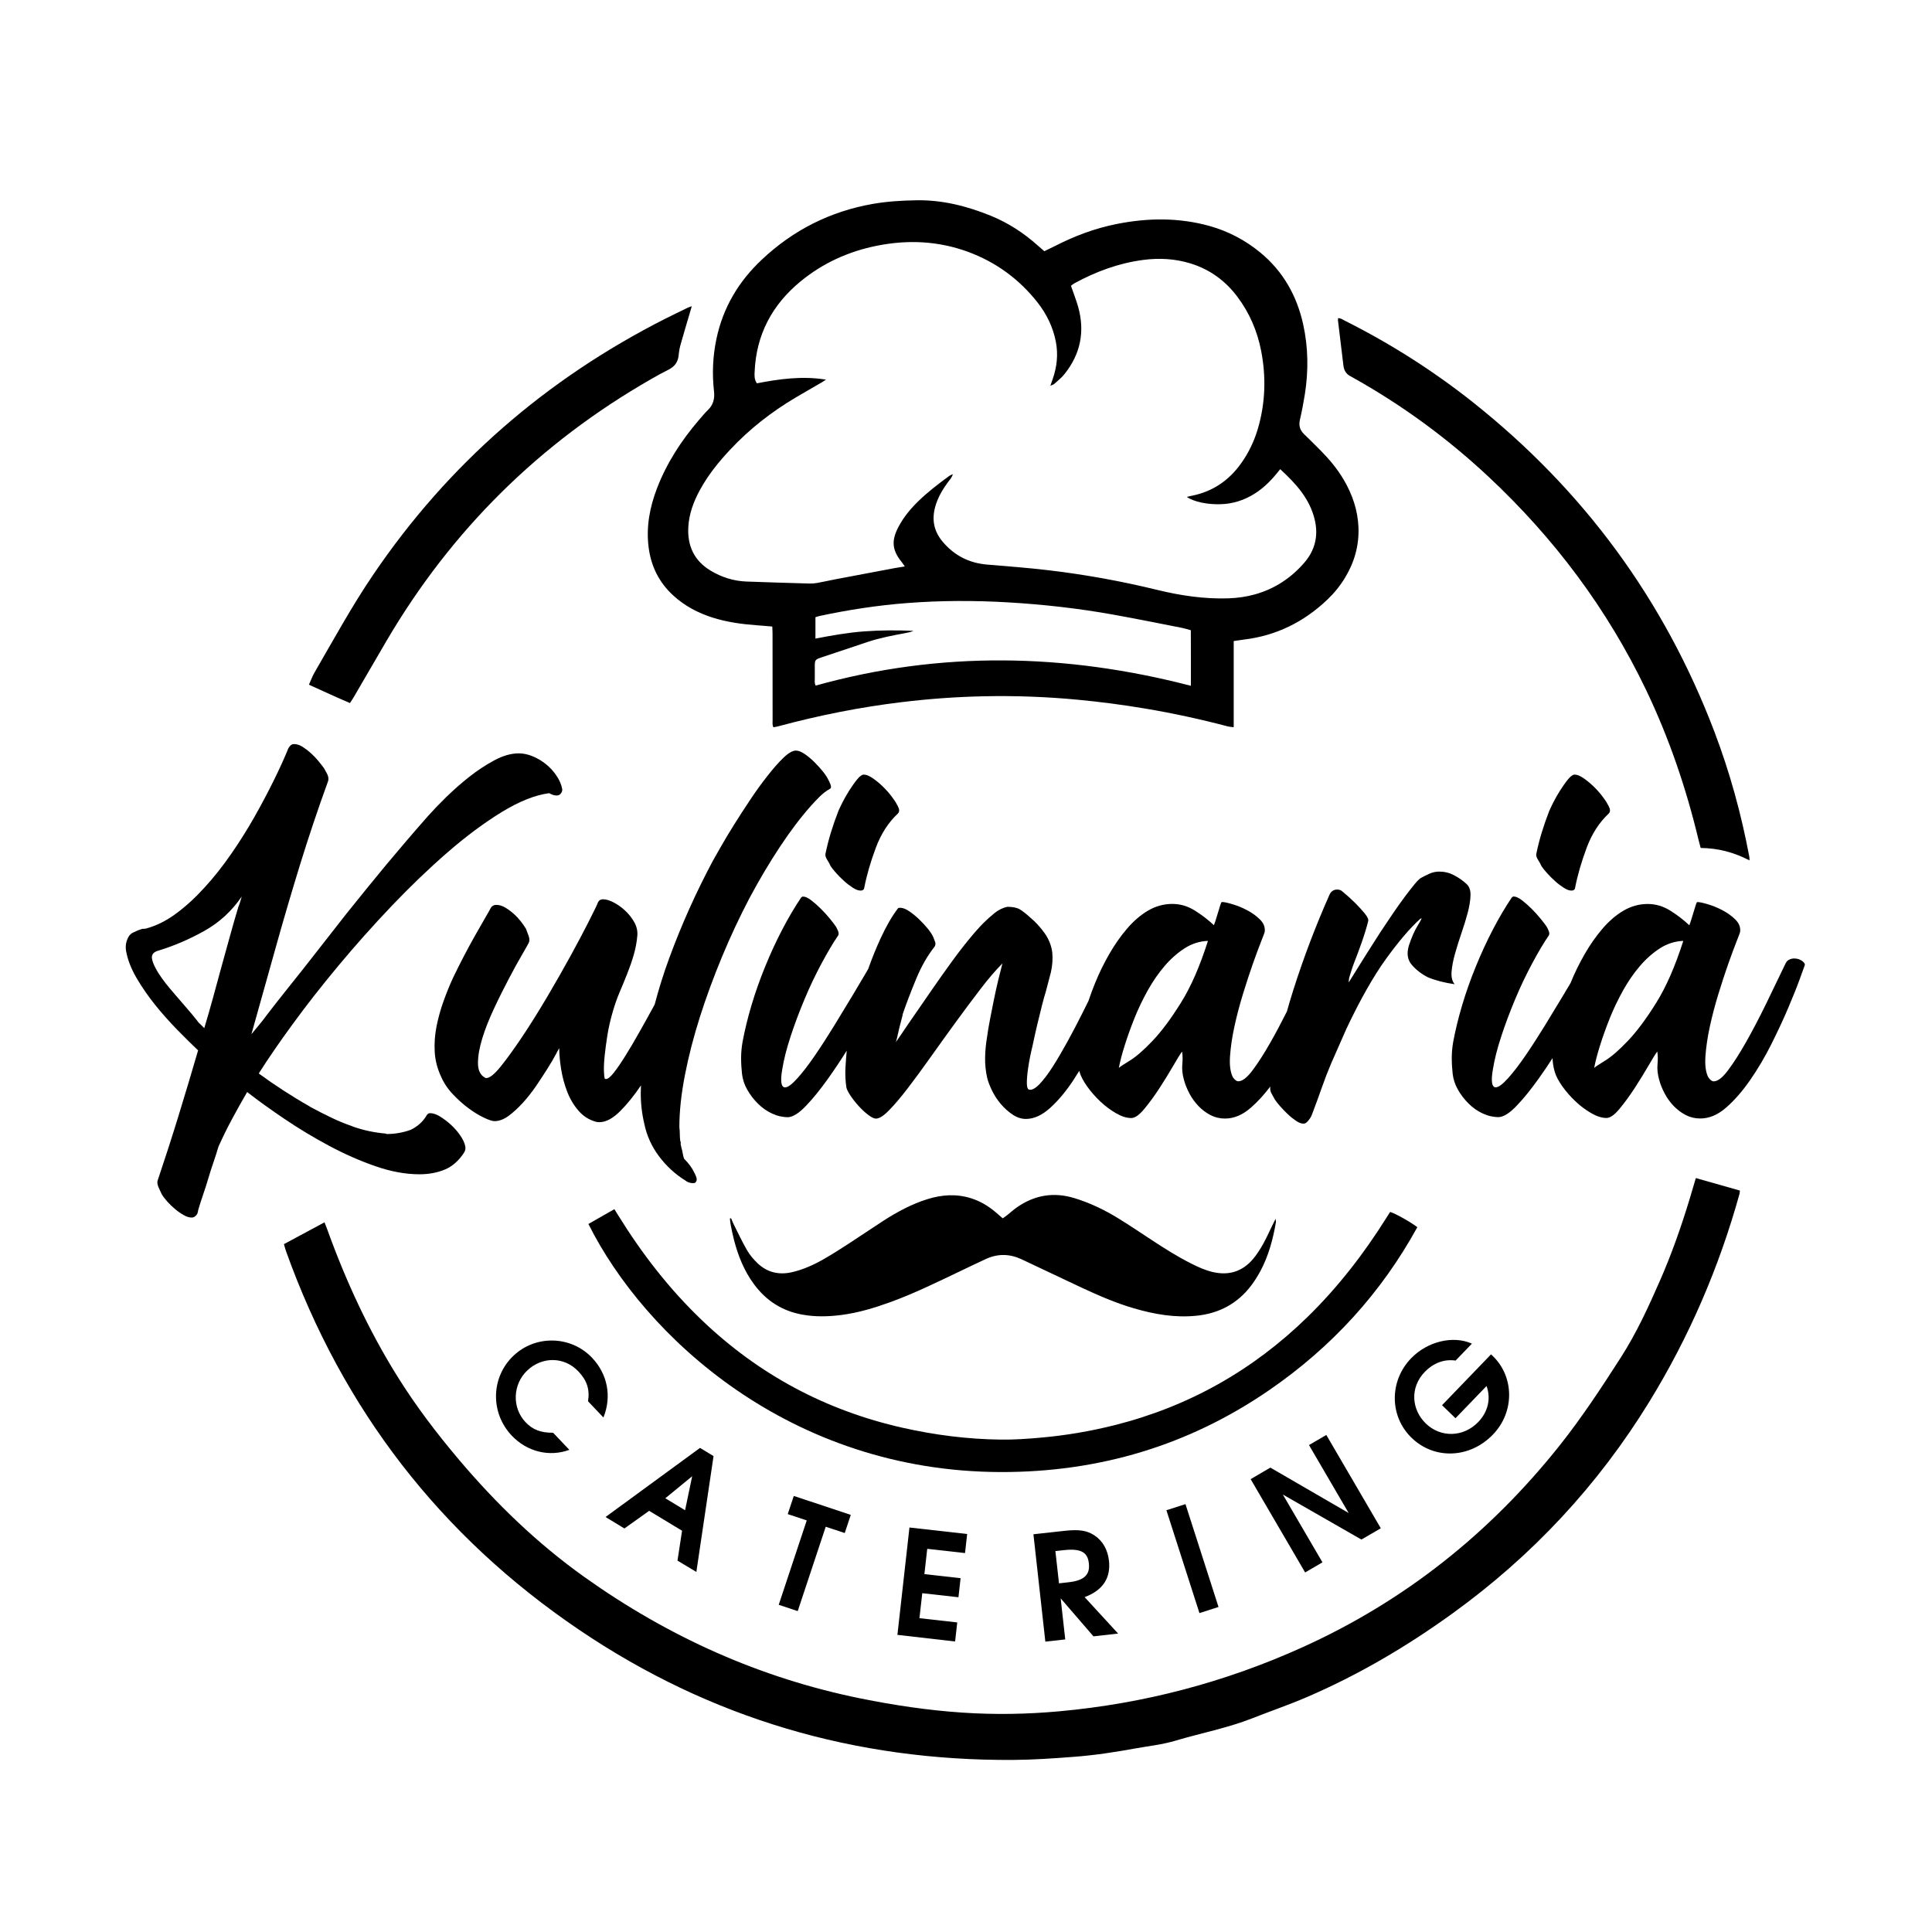 <?xml version="1.0" encoding="utf-8"?>
<!-- Generator: Adobe Illustrator 19.0.0, SVG Export Plug-In . SVG Version: 6.00 Build 0)  -->
<svg version="1.1" xmlns="http://www.w3.org/2000/svg" xmlns:xlink="http://www.w3.org/1999/xlink" x="0px" y="0px"
	 viewBox="0 0 3000 3000" style="enable-background:new 0 0 3000 3000;" xml:space="preserve">
<g id="Warstwa_2_xA0_Obraz_1_">
	<g>
		<path d="M1915.7,995.4c0,44.6,0,88.8,0,133.8c-3.5-0.5-6.1-0.5-8.6-1.1c-42.8-11.3-86.1-20.7-129.8-28
			c-34.5-5.8-69.1-10.3-104-13.6c-48.8-4.6-97.8-6.4-146.8-5.3c-42.3,0.9-84.5,4-126.5,9.1c-64.9,7.8-128.8,20.6-191.9,37.6
			c-2.2,0.6-4.5,0.9-7.1,1.4c-2-3.7-1.3-7.4-1.3-10.9c-0.1-44.7,0-89.3-0.1-134c0-3.6-0.2-7.2-0.4-11.5c-8.5-0.7-16.4-1.5-24.3-2
			c-23.3-1.7-46.4-4.9-68.7-12c-22.5-7.2-43-18-60.5-34c-22.4-20.4-34.9-45.7-38.6-75.7c-3.9-31.6,1.9-61.7,13.1-91
			c15.1-39.3,37.7-74.1,65-105.9c4.6-5.3,9-10.7,14-15.6c8.4-8.1,10.8-17.6,9.5-29.1c-3.1-27.3-1.9-54.5,3.8-81.5
			c10.2-48.5,34.5-89.2,70.4-122.9c48.8-46,106.3-75,172.5-86.6c22.4-3.9,44.8-5.2,67.5-5.6c40.5-0.7,78.5,9,115.5,24
			c27.1,11,51.3,26.8,73.1,46.3c3.2,2.9,6.5,5.6,10.1,8.8c5.7-2.8,11.1-5.3,16.4-8c30.4-15.6,62.1-27.5,95.6-34.2
			c48.4-9.7,96.6-10.3,144.5,3c29.3,8.2,55.6,22.1,79.1,41.4c35.3,29.2,56.4,66.8,66.3,111.1c8,36.2,8.4,72.7,2.6,109.2
			c-2.1,13.1-4.6,26.2-7.6,39.2c-2,8.7-0.2,15.7,6,21.9c8.6,8.4,17.2,16.8,25.6,25.3c13.9,14,26.5,29,36.5,46.1
			c13.4,22.8,21.7,47.1,22.8,73.7c1.1,28.1-6.2,54-20.7,78c-7.6,12.6-16.8,24-27.5,34.2c-36.6,34.9-79.7,56.2-130.1,62.2
			C1926.3,993.8,1921.4,994.6,1915.7,995.4z M1282.6,589.5c-2.2,1.4-4.3,2.9-6.5,4.2c-13.5,7.9-27.1,15.6-40.6,23.6
			c-37.5,22.2-71.6,48.8-101.4,80.6c-18.1,19.2-34.6,39.7-47.3,63c-9.8,18-16.9,37-18,57.7c-1.6,29.1,9.3,52.2,34.5,67.4
			c17,10.2,35.7,16.3,55.8,17c32.6,1.2,65.3,2.2,97.9,3.1c4,0.1,8-0.2,11.9-0.9c9.2-1.7,18.3-3.7,27.4-5.5
			c31.4-6,62.8-11.9,94.2-17.8c4.5-0.8,9-1.4,14.5-2.3c-2-2.8-3.1-4.7-4.5-6.4c-15.4-18.9-16.7-33.6-5.3-55.2
			c8-15.2,18.9-28.2,31.1-40.1c14.9-14.4,31.3-26.9,48-39.1c1.2-0.8,2.6-1.3,5.3-2.5c-1.8,5.8-4.9,8.8-7.4,12.1
			c-8.5,11.6-15.8,23.8-19.8,37.8c-5.8,20.4-2.5,38.6,11.5,55.1c18.2,21.5,41.1,33.1,69.2,35.4c31.5,2.6,63.1,5,94.5,8.7
			c56.9,6.7,113.3,16.9,169,30.5c36.4,8.9,73.2,14.4,110.8,13.2c14.1-0.5,27.9-2.4,41.4-6.2c30.4-8.5,55.7-25.2,76.3-48.9
			c16.9-19.4,22.4-42,16.4-67.1c-7.8-32.7-29.2-55.9-53.6-78.4c-11.8,15.2-24.3,28.5-40.1,38.3c-15.9,9.9-33.1,15.5-51.9,16.1
			c-21,0.8-42.4-3.8-53-11.3c3.1-0.7,5.9-1.5,8.7-2c31.9-6.6,56.8-23.7,75.6-50.1c11.7-16.4,20.3-34.4,26-53.7
			c11.8-40.1,13-80.7,5-121.6c-6-30.5-18.1-58.5-36.8-83.4c-18.5-24.7-42.4-42.2-72-51.5c-24.3-7.6-49.2-9-74.2-5.7
			c-38.1,5-73.6,18.1-107.2,36.5c-1.9,1.1-3.6,2.6-5,3.7c3.9,11.4,8.1,21.9,11.2,32.8c10.7,38.3,3.6,73.3-21.3,104.3
			c-4.5,5.7-10.4,10.3-15.8,15.2c-1.2,1.1-3.1,1.5-6.1,2.9c1.7-4.8,2.8-7.8,3.8-10.9c6.4-18.6,8.5-37.6,4.8-57.1
			c-4.4-23.1-14.5-43.6-28.9-61.9c-28.6-36.1-64.6-62.3-107.9-78.2c-46-16.8-93.1-18.9-140.8-9.4c-44.2,8.8-84.3,26.9-119.2,55.7
			c-44,36.3-68.5,82.5-71,139.9c-0.3,5.9-0.7,12,3.5,18.1C1210.4,588.4,1245.9,583.5,1282.6,589.5z M1849.1,978.6
			c-5.1-1.4-9.5-2.8-14-3.7c-35.6-7-71.2-14.2-106.9-20.6c-54.1-9.7-108.8-15.8-163.6-19c-51.9-3-103.9-2.9-155.8,1.1
			c-45.9,3.5-91.3,10.5-136.3,20.1c-2.2,0.5-4.3,1.3-6.3,1.9c0,11.2,0,21.7,0,33.2c25.5-4.9,50.3-9.3,75.6-11.2
			c25.5-1.9,51-1.9,76.7-0.8c-4,1.7-8.1,2.7-12.3,3.4c-20,3.7-39.9,7.5-59.2,13.9c-24.3,8.1-48.6,16.2-72.9,24.4
			c-8.1,2.8-8.8,3.9-8.9,12.2c-0.1,6.3-0.1,12.7,0,19c0.1,3.8-0.8,7.9,1.3,12.1c193.9-54.1,387.7-50.3,582.7,0.3
			C1849.2,1035.8,1849.3,1007.9,1849.1,978.6z"/>
		<path d="M2633.3,1829.3c23.4,6.6,45.7,12.9,68.4,19.4c-0.3,2.4-0.3,4-0.7,5.5c-31.7,114-78.1,221.7-140,322.5
			c-79.9,130.1-182.1,239.5-305.8,328.8c-71,51.3-146.1,95.5-226.7,130.1c-27.5,11.8-56,21.5-83.8,32.5
			c-38.9,15.3-79.9,23-119.7,34.9c-20.2,6-41.1,8.2-61.7,11.9c-31.8,5.8-63.8,10.7-96,13.1c-31.2,2.4-62.5,4.6-93.8,4.8
			c-245.2,1.6-470.9-64.4-674-201.9c-215.7-145.9-367.5-342.6-455.4-588.2c-1.2-3.4-2-6.8-3.2-10.8c21.2-11.4,41.6-22.4,63-33.9
			c1.6,4,2.9,7.3,4.1,10.6c28.9,80.2,64.4,157.2,109.6,229.5c28.1,45,60.2,87.2,94.4,127.7c58.1,68.8,122.4,131,195.9,183.3
			c129.8,92.4,272.1,156.6,428.7,188.3c52,10.5,104.3,18.3,157.3,21.9c50.3,3.4,100.6,2.6,150.8-2c131.6-11.9,257.6-45.1,377.9-99.5
			c158.5-71.7,290.7-177,398.9-312.9c34.7-43.6,65.2-90.1,95.3-137c24.4-38,43-78.7,61-119.8c17.9-40.9,32.7-83,45.7-125.8
			C2626.7,1851.8,2629.7,1841.3,2633.3,1829.3z"/>
		<path d="M1135.2,1891.7c1.3,3,2.5,6.1,3.9,9c6.9,13.7,13.3,27.6,21,40.8c4.3,7.4,10.1,14.2,16.3,20.1c14.8,14.1,32.8,18.4,52.7,14
			c17.4-3.9,33.5-11.1,48.9-19.8c14.2-8.1,27.9-16.9,41.6-25.8c17.6-11.4,34.9-23.3,52.6-34.7c21.4-13.7,43.6-25.7,68-33.3
			c22.5-7,45.1-8.5,67.8-1.3c14.2,4.5,26.7,12,38,21.6c3.5,3,7,6.1,11,9.5c2.3-1.6,4.5-3,6.5-4.6c5-3.9,9.6-8.3,14.8-11.9
			c27.6-19.6,57.7-24.8,90.2-14.8c24,7.3,46.6,18.2,67.9,31.3c17.6,10.8,34.7,22.4,52,33.7c20,13.2,40.3,26,61.8,36.8
			c10.7,5.4,21.6,10.3,33.4,13c24.7,5.6,45.6-0.9,62-20.2c6-7,11-15.1,15.6-23.1c5.2-9.3,9.5-19.1,14.2-28.7c1.4-2.9,3-5.8,5.4-10.7
			c0.3,3.3,0.6,4.4,0.4,5.4c-4.5,26.4-11.4,52.1-24.1,75.8c-4.1,7.6-8.7,15-13.9,21.9c-21.4,28.5-50.3,43.9-85.7,47.4
			c-33.1,3.3-65.1-2.3-96.6-11.5c-27.9-8.1-54.5-19.7-80.8-31.9c-29.3-13.7-58.4-27.6-87.7-41.4c-2.4-1.1-4.8-2.3-7.2-3.4
			c-18-8.1-36.2-8.3-54.2,0c-15.1,7-30.1,14.2-45.1,21.4c-34,16.2-67.8,32.7-103.3,45.6c-24.8,9-49.9,16.6-76.2,20
			c-20.2,2.6-40.5,3.1-60.7-0.6c-31.4-5.7-56.2-21.7-75-47.3c-15.3-20.7-24.6-44.1-31-68.8c-2.1-8-3.7-16.2-5.3-24.4
			c-0.6-2.9-0.7-5.9-1-8.8C1134.1,1891.9,1134.6,1891.8,1135.2,1891.7z"/>
		<path d="M913.7,1900.6c13.1-7.5,26.3-15,40.3-23c2.3,3.7,4.2,6.7,6.1,9.8c36.8,59.5,79.3,114.4,130,162.8
			c88.3,84.4,192.2,139.9,311.3,166.8c50.2,11.3,101,17.8,152.5,18.4c20.9,0.3,42-1.2,62.9-3.1c38.2-3.4,75.9-9.8,113.1-19.1
			c115.5-28.9,215.5-85.3,300.6-168.4c47.4-46.4,87.7-98.5,122.8-154.6c1.8-2.8,3.6-5.6,5.3-8.3c7.9,2.2,32.6,16.1,42.2,23.7
			c-56.3,102.5-133.2,186.3-229.4,252.6c-125.7,86.6-265.3,127.9-417.5,127.6C1226.5,2285,1000.9,2075.3,913.7,1900.6z"/>
		<path d="M2716.6,1336c-24.3-12.6-48.9-19-75.8-19.3c-1.1-4.2-2.3-8.3-3.3-12.5c-19.2-80.3-45.7-158-81.3-232.5
			c-60.4-126.3-143-236.2-245.1-331.7c-63.4-59.2-132.8-110.2-208.4-152.6c-2-1.1-4-2.3-6.1-3.4c-6.4-3.4-9.6-9-10.5-16
			c-2.8-23.5-5.7-47-8.5-70.4c-0.1-1,0.1-2,0.2-3.6c4.2-0.1,7.4,2.5,10.7,4.1c70.5,35.4,136.8,77.5,198.6,126.5
			c171.8,136.4,297.3,306.9,375.2,512.1c23.9,63,41.7,127.8,54.1,194.1C2716.6,1331.8,2716.5,1332.8,2716.6,1336z"/>
		<path d="M1074.2,475.5c-1.4,4.8-2.4,8.2-3.4,11.6c-4.7,16-9.5,31.9-14,47.9c-1.5,5.4-2.5,11.1-3,16.7c-1,10.7-6.5,17.7-15.9,22.4
			c-8.9,4.4-17.7,9.3-26.4,14.3c-173.3,99.2-310.6,234.9-411.6,407.2c-17,29-33.8,58.1-50.8,87.2c-1.6,2.8-3.5,5.5-5.7,8.9
			c-21.5-9.1-42.1-18.8-63.7-28.5c3.2-7,5.5-13.6,9-19.5c29.6-51,57.8-102.8,91-151.6c116.7-172,268.6-303.6,453.7-397.4
			c11.3-5.7,22.7-11.1,34.1-16.7C1069.1,477.2,1070.9,476.7,1074.2,475.5z"/>
	</g>
</g>
<g id="Catering">
	<g>
		<path d="M794.8,2229.4c-33.8-35.5-32.6-90.9,2.5-124.2c34.4-32.7,89.3-31.3,122,3.1c23.8,25,31.1,59.7,17.7,92.8l-23.9-25.2
			c2.9-18.4-1.6-32.3-15.1-46.5c-22.1-23.2-56.4-23.1-79.3-1.3c-22.7,21.6-23.9,57.8-2.7,80.2c11.1,11.7,23.2,16.5,42.9,16.5
			l25.2,26.5C852.9,2262.8,818.4,2254.2,794.8,2229.4z"/>
		<path d="M1052,2423.3l7.1-46.4L1008,2346l-38.4,27.4l-29.3-17.8l146.7-107.3l21,12.7l-26.7,179.9L1052,2423.3z M1074.8,2292.3
			l-41.7,34.2l30.7,18.6L1074.8,2292.3z"/>
		<path d="M1282.2,2370.7l-43.5,131l-29.5-9.8l43.5-131l-29.5-9.8l9.4-28.2l88.5,29.4l-9.4,28.2L1282.2,2370.7z"/>
		<path d="M1393.5,2538.6l18.7-166.7l89.6,10.1l-3.3,29.6l-58.7-6.6l-4.4,39.3l56.2,6.3l-3.3,29.6l-56.2-6.3l-4.4,38.8l58.7,6.6
			l-3.3,29.6L1393.5,2538.6z"/>
		<path d="M1697.9,2540.9l-50.9-59l7.1,63.8l-30.9,3.4l-18.5-166.7l48.1-5.3c22.8-2.5,35.1-0.7,47,7.3c12.6,8.4,20.3,22.2,22.2,39.1
			c2.9,25.9-8.6,45.7-37.8,56.5l52,56.6L1697.9,2540.9z M1652.6,2407l-13.8,1.5l5.6,50.1l15.1-1.7c23.9-2.7,33.2-11.5,31.3-29.1
			C1689.2,2413,1682,2403.8,1652.6,2407z"/>
		<path d="M1862.5,2504.8l-51.3-159.7l29.6-9.5l51.3,159.7L1862.5,2504.8z"/>
		<path d="M2114,2390.6l-122-69.9l61.5,105.3l-26.9,15.7l-84.6-144.9l30.6-17.9l121.6,70.5l-61.6-105.5l26.9-15.7l84.6,144.9
			L2114,2390.6z"/>
		<path d="M2318.2,2227.6c-35.7,37.1-90.8,39.3-126.1,5.2c-34.7-33.4-35-88.3-1-123.6c25.4-26.3,65.2-35.9,94.5-22.8l-25.4,26.3
			c-17.7-2.6-34.4,3.7-48,17.8c-23,23.9-20.7,58.2,2,80.1c23.1,22.2,58.4,21.2,81.2-2.5c15.3-15.9,20-36.5,12.9-55.9l-48.2,50
			l-20.9-20.2l76.1-79l2.9,2.8C2351,2137.6,2352.5,2192,2318.2,2227.6z"/>
	</g>
</g>
<g id="Kulinaria">
	<g>
		<path d="M548.8,1749.4c-0.5,0-0.8-0.1-1.1-0.4c-0.2-0.2-0.4-0.3-0.7-0.3c0.3,0.1,0.7,0.3,1.1,0.7H548.8z"/>
		<path d="M546.6,1748.6c0.1,0,0.3,0,0.4,0.1C546.9,1748.7,546.7,1748.6,546.6,1748.6z"/>
		<path d="M714.8,1763.3c-4.1-6-8.9-11.5-14.3-16.5c-5.5-5-11.1-9.3-16.9-12.9c-5.7-3.6-11-5.4-15.8-5.4c-1.9,0-3.6,1-5,2.9
			c-5.7,10-14.1,17.7-25.1,23c-12,4.3-24.4,6.5-37.3,6.5l-1.4-0.7c-17.2-1.4-34.2-5-50.9-10.8l-1.4-0.7c-11-3.8-21.8-8.2-32.3-13.3
			c-10.5-5-21-10.4-31.6-16.1l-3.6-2.2c-13.4-7.6-26.5-15.7-39.4-24c-12.9-8.4-25.6-17.1-38-26.2c13.9-22,31.4-47.6,52.7-76.7
			c21.3-29.2,44.9-59.4,71-90.7c26.1-31.3,53.7-62.3,82.8-92.9c29.2-30.6,58.1-58.3,86.8-83.2c28.7-24.9,56.7-45.7,83.9-62.4
			c27.3-16.7,51.9-26.5,73.9-29.4c3.8,2.4,7.6,3.6,11.5,3.6c2.4,0,4.3-0.7,5.7-2.2c2.4-2.4,3.3-5,2.9-7.9c-1.4-7.2-4.4-14.1-9-20.8
			c-4.5-6.7-9.9-12.6-16.1-17.6c-6.2-5-13-9.1-20.4-12.2c-7.4-3.1-14.7-4.7-21.9-4.7c-12,0-24.6,3.6-38,10.8
			c-13.4,7.2-26.4,15.8-39.1,25.8c-12.7,10-24.6,20.6-35.9,31.6c-11.2,11-20.4,20.6-27.6,28.7c-22,24.9-43.5,50-64.6,75.3
			c-21,25.4-41.8,50.9-62.4,76.7l-67.4,86.1c-9.6,12-19,23.8-28.3,35.5c-9.3,11.7-18.8,23.8-28.3,36.2c-3.8,5.3-7.8,10.3-11.8,15.1
			c-4.1,4.8-8,9.6-11.8,14.3c6.2-22,12.3-43.8,18.3-65.3c6-21.5,12.1-43.3,18.3-65.3c12.4-44.5,25.3-88.5,38.7-132
			c13.4-43.5,28-87,43.8-130.5c1-3.3,0.5-6.9-1.4-10.8c-1-1.9-1.9-3.7-2.9-5.4c-1-1.7-1.7-3-2.2-3.9c-2.4-3.3-5.4-7.2-9-11.5
			s-7.5-8.4-11.8-12.2c-4.3-3.8-8.6-7-12.9-9.7c-4.3-2.6-8.6-3.9-12.9-3.9c-3.4,0-6.2,2.2-8.6,6.5c-6.2,15.3-13.9,32.2-23,50.6
			c-9.1,18.4-19.1,37.3-30.1,56.7c-11,19.4-23,38.4-35.9,57s-26.5,35.9-40.9,51.6c-14.3,15.8-29,29.3-44.1,40.5
			c-15.1,11.2-30.5,19-46.3,23.3c-1.4,0.5-3.6,0.7-6.5,0.7l-6.5,2.2c-2.4,1-5,2.2-7.9,3.6s-5,3.4-6.5,5.7c-4.3,7.2-5.7,14.8-4.3,23
			c2.4,13.4,7.8,27.3,16.1,41.6c8.4,14.3,18,28.3,29,42c11,13.6,22.5,26.5,34.4,38.7c11.9,12.2,22.7,22.8,32.3,31.9
			c-10,34.4-20.2,68.4-30.5,101.9c-10.3,33.5-21.2,67.2-32.6,101.1c-0.5,2.9,0.2,6.5,2.2,10.8c1.4,3.1,2.9,6.2,4.3,9.3
			c1.9,3.3,4.8,7.2,8.6,11.5c3.8,4.3,7.9,8.2,12.2,11.8c4.3,3.6,8.7,6.7,13.3,9.3c4.5,2.6,8.7,3.9,12.6,3.9c3.3,0,6.2-1.9,8.6-5.7
			c0.3-0.7,0.5-1.4,0.7-2.2c0.4-1.3,0.6-2.5,0.7-3.6c2.4-8.1,5-16.4,7.9-24.7c2.9-8.4,5.5-16.6,7.9-24.7c2.4-8.1,5-16.4,7.9-24.7
			c2.9-8.4,5.5-16.6,7.9-24.7c6.7-14.8,13.7-29.2,21.2-43c7.4-13.9,15.2-27.7,23.3-41.6c17.2,13.4,36.8,27.5,58.8,42.3
			c22,14.8,44.8,28.6,68.5,41.2c23.7,12.7,47.6,23.2,71.7,31.6c24.1,8.4,47,12.6,68.5,12.6c14.3,0,27.4-2.4,39.1-7.2
			c11.7-4.8,21.6-13.4,29.8-25.8c2.4-3.4,3.1-6.9,2.2-10.8C721.4,1774.7,718.9,1769.3,714.8,1763.3z M373,1400.1
			c-0.5,1.4-1,2.9-1.4,4.3c-0.5,1.4-1,2.6-1.4,3.6c-4.8,15.8-9.3,31.6-13.6,47.3c-4.3,15.8-8.6,31.3-12.9,46.6
			c-4.3,15.8-8.6,31.6-12.9,47.3c-4.3,15.8-8.9,31.6-13.6,47.3l-6.5-6.5c-1.4-1-3.1-2.9-5-5.7c-5.3-6.7-10.5-13-15.8-19
			c-5.3-6-10.5-12.1-15.8-18.3c-2.9-3.3-6.3-7.4-10.4-12.2c-4.1-4.8-8-9.8-11.8-15.1c-3.8-5.3-7.2-10.5-10-15.8
			c-2.9-5.3-4.8-10-5.7-14.3c-1.4-6.2,1.2-10.5,7.9-12.9c25.3-7.6,49.7-18,73.2-31.2c23.4-13.1,42.8-31,58.1-53.4
			C374.2,1396,373.5,1398.6,373,1400.1z"/>
		<path d="M1211.2,1314.7c16.5-24.9,32.6-46.1,48.4-63.8c4.3-4.8,8.7-9.4,13.3-14c4.5-4.5,9.7-8.5,15.4-11.8c2.4-1,2.7-3.5,1.1-7.5
			c-1.7-4.1-2.8-6.3-3.2-6.8c-1.4-3.3-4.2-7.5-8.2-12.6c-4.1-5-8.5-9.9-13.3-14.7c-4.8-4.8-9.8-9-15.1-12.6
			c-5.3-3.6-9.8-5.4-13.6-5.4c-5.3,0-11.7,3.7-19.4,11.1c-7.7,7.4-15.8,16.6-24.4,27.6c-9.1,11.5-18.2,24-27.3,37.7
			c-9.1,13.6-17.6,26.8-25.5,39.4c-7.9,12.7-14.7,24-20.4,34.1c-5.7,10-9.8,17.2-12.2,21.5c-25.8,48.3-48.3,98.4-67.4,150.3
			c-8.8,23.9-16.4,48.1-22.8,72.5c-0.9,1.6-1.8,3.3-2.7,5c-6.9,12.7-14.1,25.6-21.5,38.7c-7.4,13.2-14.5,25.1-21.2,35.9
			c-6.7,10.8-12.7,19.5-17.9,26.2c-5.3,6.7-9.3,10-12.2,10c-1.4,0-2.2-0.5-2.2-1.4c-0.5-1-0.8-4.5-1.1-10.8
			c-0.2-6.2,0.1-14.1,1.1-23.7c1-9.6,2.4-20.3,4.3-32.3c1.9-11.9,4.8-24.4,8.6-37.3c2.9-10,6.3-19.8,10.4-29.4
			c4.1-9.6,8-19.1,11.8-28.7c3.8-9.6,7.2-19.2,10-29c2.9-9.8,4.8-20,5.7-30.5c0.5-7.2-1.2-14.1-5-20.8c-3.8-6.7-8.6-12.7-14.3-17.9
			c-5.7-5.3-11.7-9.4-17.9-12.6c-6.2-3.1-11.5-4.7-15.8-4.7c-3.8,0-6.5,1.4-7.9,4.3c-1.9,4.8-6.8,15-14.7,30.5
			c-7.9,15.5-17.3,33.4-28.3,53.4c-11,20.1-23.1,41.2-36.2,63.5c-13.2,22.2-25.9,42.7-38.4,61.3c-12.4,18.6-23.6,34.1-33.4,46.3
			c-9.8,12.2-17.3,18.3-22.6,18.3c-1,0-1.7-0.2-2.2-0.7c-7.2-3.8-10.8-11.4-10.8-22.6c0-11.2,2.3-24.1,6.8-38.7
			c4.5-14.6,10.6-30,18.3-46.3c7.6-16.3,15.2-31.4,22.6-45.5c7.4-14.1,14.1-26.3,20.1-36.6c6-10.3,9.7-16.9,11.1-19.7
			s1.3-6.6-0.4-11.1c-1.7-4.5-3-8-3.9-10.4c-1.9-3.3-4.6-7.2-7.9-11.5c-3.4-4.3-7.2-8.4-11.5-12.2c-4.3-3.8-8.7-7-13.3-9.7
			c-4.6-2.6-9-3.9-13.3-3.9c-4.8,0-8.1,2.4-10,7.2l-23,40.2c-6.2,11-12.2,22-17.9,33c-5.7,11-11.2,22-16.5,33
			c-5.3,11.5-10.2,23.6-14.7,36.2c-4.6,12.7-8.1,25.6-10.8,38.7c-2.6,13.2-3.6,26.3-2.9,39.5c0.7,13.2,3.9,25.9,9.7,38.4
			c4.3,10,10.4,19.3,18.3,27.6c7.9,8.4,16,15.7,24.4,21.9c8.4,6.2,16.4,11.1,24,14.7c7.6,3.6,13.1,5.4,16.5,5.4
			c7.2,0,14.5-2.8,21.9-8.2c7.4-5.5,14.8-12.3,22.2-20.4c7.4-8.1,14.3-17,20.8-26.5c6.5-9.6,12.3-18.5,17.6-26.9
			c5.3-8.4,9.4-15.5,12.6-21.5c3.1-6,4.9-9.2,5.4-9.7c0,9.6,1,20.3,2.9,32.3c1.9,12,5,23.6,9.3,34.8c4.3,11.2,10.2,21.2,17.6,29.8
			c7.4,8.6,16.4,14.3,26.9,17.2c1.4,0.5,3.3,0.7,5.7,0.7c10,0,20.8-5.7,32.3-17.2c10.9-10.9,21.6-24.2,32.2-39.9
			c-0.2,3.5-0.3,7-0.3,10.5c-0.2,16.3,1.6,32.5,5.4,48.8c3.8,18.6,11.5,35.6,23,50.9c11.5,15.3,25.3,28,41.6,38c1,1,2.5,1.8,4.7,2.5
			c2.2,0.7,4.2,1.1,6.1,1.1c2.4,0,3.8-0.5,4.3-1.4c1.9-1.9,2.3-4.5,1.1-7.9c-1.2-3.4-2.3-5.7-3.2-7.2c-3.4-7.2-8.6-14.3-15.8-21.5
			c-1-2.9-1.7-5.9-2.2-9c-0.5-3.1-1.2-6.1-2.2-9c0-1-0.1-1.7-0.4-2.2c-0.2-0.5-0.4-1.2-0.4-2.2v-3.6l-0.7-1.4
			c-0.5-3.8-0.7-7.4-0.7-10.8c0-3.4-0.2-6.9-0.7-10.8c0-24.4,2.9-51.3,8.6-80.7c5.7-29.4,13.5-59.5,23.3-90.4
			c9.8-30.8,21.3-62,34.4-93.6c13.1-31.6,27.3-61.7,42.3-90.4C1178.9,1366.3,1194.7,1339.6,1211.2,1314.7z"/>
		<path d="M1284.7,1335.5c2.4,3.8,4.1,6.9,5,9.3c1.9,2.9,4.8,6.5,8.6,10.8c3.8,4.3,8,8.5,12.6,12.6c4.5,4.1,9.1,7.5,13.6,10.4
			c4.5,2.9,8.5,4.3,11.8,4.3c3.3,0,5.3-1.4,5.7-4.3c3.8-19.6,9.8-40.3,17.9-62c8.1-21.8,19.6-39.6,34.4-53.4
			c1.9-1.9,2.4-4.5,1.4-7.9c-1.4-3.3-2.6-5.7-3.6-7.2c-1.4-2.9-4.2-6.9-8.2-12.2c-4.1-5.3-8.6-10.3-13.6-15.1
			c-5-4.8-10.2-9-15.4-12.6c-5.3-3.6-9.8-5.4-13.6-5.4c-2.9,0-6.3,2.5-10.4,7.5c-4.1,5-8.1,10.8-12.2,17.2
			c-4.1,6.5-7.7,12.8-10.8,19c-3.1,6.2-5.1,10.5-6.1,12.9c-4.3,11-8.1,22-11.5,33c-3.4,11-6.2,22.2-8.6,33.7
			C1281.3,1328.6,1282.3,1331.7,1284.7,1335.5z"/>
		<path d="M2254,1508.7c0.7-8.4,2.5-17.7,5.4-28c2.9-10.3,6.2-20.9,10-31.9c3.8-11,7-21.5,9.7-31.6c2.6-10,4.1-19,4.3-26.9
			c0.2-7.9-1.8-13.7-6.1-17.6c-5.7-5.3-12.2-9.8-19.4-13.6c-7.2-3.8-14.8-5.7-23-5.7c-5.3,0-10.3,1.1-15.1,3.2
			c-4.8,2.2-9.3,4.4-13.6,6.8c-2.4,1.4-5.7,4.8-10,10c-4.3,5.3-9.3,11.7-15.1,19.4c-5.7,7.7-11.8,16.3-18.3,25.8
			c-6.5,9.6-13,19.4-19.7,29.4c-14.8,23-31.1,48.8-48.8,77.5c0-1.9,0.2-4.3,0.7-7.2c1-2.9,2-6.3,3.2-10.4c1.2-4.1,3-9.2,5.4-15.4
			c2.9-7.2,6.5-16.9,10.8-29c4.3-12.2,7.6-23.1,10-32.6c1-2.9-0.7-6.9-5-12.2c-4.3-5.3-9.1-10.5-14.3-15.8
			c-6.2-6.2-13.4-12.7-21.5-19.4c-1.9-1.4-4.3-2.2-7.2-2.2c-5.7,0-9.8,2.9-12.2,8.6c-21,47.3-39.6,96.1-55.6,146.3
			c-3.6,11.4-7.1,22.9-10.3,34.4c-8.6,17.1-16.9,32.9-25.2,47.4c-10,17.7-19.4,32.3-28,43.8s-16,17.2-22.2,17.2
			c-2.9,0-5.7-2.2-8.6-6.5c-3.8-7.6-5.3-18.5-4.3-32.6c1-14.1,3.2-29.4,6.8-45.9c3.6-16.5,8-33.4,13.3-50.6
			c5.3-17.2,10.4-32.9,15.4-47c5-14.1,9.3-25.7,12.9-34.8c3.6-9.1,5.4-13.9,5.4-14.3c1-7.2-1.4-13.6-7.2-19.4s-12.6-10.6-20.4-14.7
			c-7.9-4.1-15.5-7.2-23-9.3c-7.4-2.2-12.3-3.2-14.7-3.2h-1.4c-0.5,0-1.2,1.6-2.2,4.7c-1,3.1-2,6.6-3.2,10.4
			c-1.2,3.8-2.4,7.8-3.6,11.8c-1.2,4.1-2.3,7.1-3.2,9c-8.6-8.1-18.4-15.7-29.4-22.6c-11-6.9-22.7-10.4-35.1-10.4
			c-13.4,0-25.9,3.5-37.7,10.4c-11.7,6.9-22.6,16.3-32.6,28c-10,11.7-19.3,24.9-27.6,39.4c-8.4,14.6-15.7,29.5-21.9,44.8
			c-3.9,9.6-7.4,18.9-10.4,28c-3.3,6.6-6.6,13.3-10,20.1c-7.4,14.8-15.1,29.4-23,43.8c-7.9,14.3-15.4,27.1-22.6,38.4
			c-7.2,11.2-14,20.2-20.4,26.9c-6.5,6.7-11.8,9.6-16.1,8.6c-2.4-0.5-3.6-3.9-3.6-10.4c0-6.5,0.7-14.6,2.2-24.4
			c1.4-9.8,3.6-20.7,6.5-32.6c2.4-11.5,4.9-22.7,7.5-33.7c2.6-11,5.1-21.2,7.5-30.5c2.4-9.3,4.3-16.1,5.7-20.4l7.9-30.1
			c2.4-10.5,3.1-20.8,2.2-30.8c-1.4-11-5.5-21.2-12.2-30.5c-6.7-9.3-14.1-17.3-22.2-24c-6.2-5.7-11.6-9.9-16.1-12.6
			c-4.5-2.6-10.9-3.9-19-3.9c-7.2,1.4-13.9,4.7-20.1,9.7c-6.2,5-12,10.2-17.2,15.4c-6.2,6.2-13.8,14.7-22.6,25.5
			c-8.9,10.8-18.1,22.7-27.6,35.9c-9.6,13.2-19.1,26.7-28.7,40.5c-9.6,13.9-18.4,26.7-26.5,38.4c-8.1,11.7-15,21.6-20.4,29.8
			c-5.5,8.1-9,13.2-10.4,15.1c0.5-1,1.2-3.6,2.2-7.9c1-4.3,2-9,3.2-14c1.2-5,2.4-9.7,3.6-14c1.2-4.3,1.8-6.9,1.8-7.9
			c5.7-16.7,12.7-34.9,20.8-54.5c8.1-19.6,17.7-36.3,28.7-50.2c1.4-2.4,1.7-4.9,0.7-7.5c-1-2.6-1.9-5.1-2.9-7.5
			c-1.4-3.3-4.2-7.5-8.2-12.6c-4.1-5-8.6-9.9-13.6-14.7c-5-4.8-10.2-9-15.4-12.6c-5.3-3.6-10-5.4-14.3-5.4c-1.9,0-3.1,0.5-3.6,1.4
			c-9.1,12-17.9,27.3-26.5,45.9c-7,15.2-13.4,31-19.3,47.6c-0.8,1.4-1.6,2.8-2.5,4.4c-6,10.3-13.3,22.6-21.9,36.9
			c-8.6,14.3-18.1,29.9-28.3,46.6c-10.3,16.7-20.3,32.3-30.1,46.6c-9.8,14.3-18.9,26.2-27.3,35.5c-8.4,9.3-14.7,14-19,14
			c-6.2,0-7.7-9.6-4.3-28.7c2.4-14.8,6.7-31.7,12.9-50.6c6.2-18.9,13.4-38,21.5-57.4c8.1-19.4,16.9-37.8,26.2-55.2
			c9.3-17.4,18-32.2,26.2-44.1c1-1.9,0.8-4.3-0.4-7.2c-1.2-2.9-2.3-5-3.2-6.5c-1.9-2.9-5-6.9-9.3-12.2c-4.3-5.3-9-10.4-14-15.4
			c-5-5-10-9.4-15.1-13.3c-5-3.8-9.2-5.7-12.6-5.7c-1,0-1.9,0.5-2.9,1.4c-10,14.8-19.8,31.4-29.4,49.8
			c-9.6,18.4-18.4,37.5-26.5,57.4c-8.1,19.8-15.2,39.8-21.2,59.9c-6,20.1-10.6,39.2-14,57.4c-1.4,8.1-2.2,16.4-2.2,24.7
			c0,8.4,0.5,16.6,1.4,24.7c1,8.6,3.7,16.9,8.2,24.7c4.5,7.9,10,15.1,16.5,21.5c6.5,6.5,13.7,11.6,21.9,15.4
			c8.1,3.8,16.5,5.7,25.1,5.7c7.6-0.5,16.9-6.3,27.6-17.6c10.8-11.2,22.1-25.2,34.1-42c9.7-13.6,19.5-28.2,29.2-43.7
			c-0.8,8.9-1.5,17.8-2,26.9c-0.5,9.8,0,19.7,1.4,29.8c0.5,2.9,2.5,7.1,6.1,12.6c3.6,5.5,7.9,11,12.9,16.5c5,5.5,10,10.2,15.1,14
			c5,3.8,9,5.7,11.8,5.7c5.3,0,12.2-4.4,20.8-13.3c8.6-8.8,18.4-20.4,29.4-34.8c11-14.3,22.8-30.5,35.5-48.4
			c12.7-17.9,25.5-35.7,38.4-53.4c12.9-17.7,25.6-34.7,38-50.9c12.4-16.3,23.9-29.6,34.4-40.2c-1.9,7.2-4.1,15.8-6.5,25.8
			c-2.4,10-4.7,20.3-6.8,30.8c-2.2,10.5-4.2,20.8-6.1,30.8c-1.9,10-3.4,18.6-4.3,25.8c-1.9,11-3,21.9-3.2,32.6
			c-0.2,10.8,0.8,21.4,3.2,31.9c1.4,5.7,3.9,12.3,7.5,19.7c3.6,7.4,8.1,14.3,13.6,20.8c5.5,6.5,11.6,12,18.3,16.5
			c6.7,4.5,13.6,6.8,20.8,6.8c12.4,0,25-5.7,37.7-17.2c12.7-11.5,24.7-25.9,36.2-43.4c3-4.6,6-9.3,8.9-14.1c0.1,0.5,0.3,1,0.4,1.6
			c1.9,6.7,5.9,14.2,11.8,22.6c6,8.4,12.8,16.1,20.4,23.3c7.6,7.2,15.8,13.3,24.4,18.3s16.5,7.5,23.7,7.5c5.7,0,12.6-4.8,20.4-14.3
			c7.9-9.6,15.7-20.2,23.3-31.9c7.6-11.7,14.7-23.2,21.2-34.4c6.5-11.2,11.1-18.8,14-22.6c1,5.7,1.1,12.3,0.4,19.7
			c-0.7,7.4,0.1,15.4,2.5,24c1.9,7.2,4.8,14.3,8.6,21.5c3.8,7.2,8.5,13.6,14,19.4c5.5,5.7,11.7,10.4,18.6,14
			c6.9,3.6,14.5,5.4,22.6,5.4c13.9,0,27.3-5.6,40.2-16.9c10.4-9.1,20.5-20.1,30.3-33c-0.1,0.4-0.1,0.7-0.2,1.1
			c-0.5,3.4,0.2,6.8,2.2,10.4c1.9,3.6,3.6,6.6,5,9c1.9,2.9,4.7,6.3,8.2,10.4c3.6,4.1,7.5,8.1,11.8,12.2c4.3,4.1,8.6,7.5,12.9,10.4
			s8.1,4.3,11.5,4.3c1.9,0,3.7-0.8,5.4-2.5c1.7-1.7,3.2-3.6,4.7-5.7c1.4-2.2,2.4-4.1,2.9-5.7c0.5-1.7,0.7-2.3,0.7-1.8
			c5.3-13.9,10.2-27.3,14.7-40.2c4.5-12.9,9.4-25.6,14.7-38l23.7-53.8c21.5-45.4,42.1-81.6,61.7-108.7c19.6-27,37.1-47.5,52.4-61.3
			c0.5-0.5,1-0.7,1.4-0.7l0.7-0.7c1,0-1,3.8-5.7,11.5c-4.8,7.7-9.3,17.9-13.6,30.8c-3.8,12.4-2.3,22.6,4.7,30.5
			c6.9,7.9,15.2,14.2,24.7,19c11.5,4.8,25.3,8.4,41.6,10.8C2254.9,1523.7,2253.3,1517.1,2254,1508.7z M1833.7,1557.1
			c-15.5,24.9-30.2,44.6-44.1,59.2c-13.9,14.6-25.6,24.7-35.1,30.5c-10,6.2-15.8,10-17.2,11.5c1.9-10,5-21.9,9.3-35.5
			s9.3-27.6,15.1-42c5.7-14.3,12.6-28.6,20.4-42.7c7.9-14.1,16.6-26.8,26.2-38c9.6-11.2,20-20.4,31.2-27.6
			c11.2-7.2,23.3-11,36.2-11.5C1863.2,1500.2,1849.3,1532.3,1833.7,1557.1z"/>
		<path d="M2393.5,1344.8c1.9,2.9,4.8,6.5,8.6,10.8c3.8,4.3,8,8.5,12.6,12.6c4.5,4.1,9.1,7.5,13.6,10.4c4.5,2.9,8.5,4.3,11.8,4.3
			c3.3,0,5.3-1.4,5.7-4.3c3.8-19.6,9.8-40.3,17.9-62c8.1-21.8,19.6-39.6,34.4-53.4c1.9-1.9,2.4-4.5,1.4-7.9
			c-1.4-3.3-2.6-5.7-3.6-7.2c-1.4-2.9-4.2-6.9-8.2-12.2c-4.1-5.3-8.6-10.3-13.6-15.1c-5-4.8-10.2-9-15.4-12.6
			c-5.3-3.6-9.8-5.4-13.6-5.4c-2.9,0-6.3,2.5-10.4,7.5c-4.1,5-8.1,10.8-12.2,17.2c-4.1,6.5-7.7,12.8-10.8,19
			c-3.1,6.2-5.1,10.5-6.1,12.9c-4.3,11-8.1,22-11.5,33c-3.4,11-6.2,22.2-8.6,33.7c-0.5,2.4,0.5,5.5,2.9,9.3
			C2390.9,1339.3,2392.6,1342.4,2393.5,1344.8z"/>
		<path d="M2798.4,1492.2c-3.6-2.6-7.8-3.9-12.6-3.9c-2.4,0-4.9,0.6-7.5,1.8c-2.6,1.2-4.7,3.5-6.1,6.8
			c-9.6,20.1-19.6,40.9-30.1,62.4c-10.5,21.5-20.8,41.1-30.8,58.8c-10,17.7-19.4,32.3-28,43.8s-16,17.2-22.2,17.2
			c-2.9,0-5.7-2.2-8.6-6.5c-3.8-7.6-5.3-18.5-4.3-32.6c1-14.1,3.2-29.4,6.8-45.9c3.6-16.5,8-33.4,13.3-50.6
			c5.3-17.2,10.4-32.9,15.4-47c5-14.1,9.3-25.7,12.9-34.8c3.6-9.1,5.4-13.9,5.4-14.3c1-7.2-1.4-13.6-7.2-19.4s-12.6-10.6-20.4-14.7
			c-7.9-4.1-15.5-7.2-23-9.3c-7.4-2.2-12.3-3.2-14.7-3.2h-1.4c-0.5,0-1.2,1.6-2.2,4.7c-1,3.1-2,6.6-3.2,10.4
			c-1.2,3.8-2.4,7.8-3.6,11.8c-1.2,4.1-2.3,7.1-3.2,9c-8.6-8.1-18.4-15.7-29.4-22.6c-11-6.9-22.7-10.4-35.1-10.4
			c-13.4,0-25.9,3.5-37.7,10.4c-11.7,6.9-22.6,16.3-32.6,28c-10,11.7-19.3,24.9-27.6,39.4c-8.4,14.6-15.7,29.5-21.9,44.8
			c-0.1,0.1-0.1,0.3-0.2,0.4c-3.5,5.9-7.2,12.2-11.3,19c-8.6,14.3-18.1,29.9-28.3,46.6c-10.3,16.7-20.3,32.3-30.1,46.6
			c-9.8,14.3-18.9,26.2-27.3,35.5c-8.4,9.3-14.7,14-19,14c-6.2,0-7.7-9.6-4.3-28.7c2.4-14.8,6.7-31.7,12.9-50.6
			c6.2-18.9,13.4-38,21.5-57.4c8.1-19.4,16.9-37.8,26.2-55.2c9.3-17.4,18-32.2,26.2-44.1c1-1.9,0.8-4.3-0.4-7.2
			c-1.2-2.9-2.3-5-3.2-6.5c-1.9-2.9-5-6.9-9.3-12.2c-4.3-5.3-9-10.4-14-15.4c-5-5-10-9.4-15.1-13.3c-5-3.8-9.2-5.7-12.6-5.7
			c-1,0-1.9,0.5-2.9,1.4c-10,14.8-19.8,31.4-29.4,49.8c-9.6,18.4-18.4,37.5-26.5,57.4c-8.1,19.8-15.2,39.8-21.2,59.9
			c-6,20.1-10.6,39.2-14,57.4c-1.4,8.1-2.2,16.4-2.2,24.7c0,8.4,0.5,16.6,1.4,24.7c1,8.6,3.7,16.9,8.2,24.7
			c4.5,7.9,10,15.1,16.5,21.5c6.5,6.5,13.7,11.6,21.9,15.4c8.1,3.8,16.5,5.7,25.1,5.7c7.6-0.5,16.9-6.3,27.6-17.6
			c10.8-11.2,22.1-25.2,34.1-42c7.2-10.1,14.5-20.8,21.7-32c0.2,7.1,1.3,14.2,3.4,21.2c1.9,6.7,5.9,14.2,11.8,22.6
			c6,8.4,12.8,16.1,20.4,23.3c7.6,7.2,15.8,13.3,24.4,18.3s16.5,7.5,23.7,7.5c5.7,0,12.6-4.8,20.4-14.3c7.9-9.6,15.7-20.2,23.3-31.9
			c7.6-11.7,14.7-23.2,21.2-34.4c6.5-11.2,11.1-18.8,14-22.6c1,5.7,1.1,12.3,0.4,19.7c-0.7,7.4,0.1,15.4,2.5,24
			c1.9,7.2,4.8,14.3,8.6,21.5c3.8,7.2,8.5,13.6,14,19.4c5.5,5.7,11.7,10.4,18.6,14c6.9,3.6,14.5,5.4,22.6,5.4
			c13.9,0,27.3-5.6,40.2-16.9c12.9-11.2,25.3-25.5,37.3-42.7c11.9-17.2,23-35.9,33-55.9c10-20.1,18.8-38.8,26.2-56.3
			c7.4-17.5,13.4-32.4,17.9-44.8c4.5-12.4,7-19.4,7.5-20.8C2803.3,1497.4,2802,1494.9,2798.4,1492.2z M2571.8,1557.1
			c-15.5,24.9-30.2,44.6-44.1,59.2c-13.9,14.6-25.6,24.7-35.1,30.5c-10,6.2-15.8,10-17.2,11.5c1.9-10,5-21.9,9.3-35.5
			s9.3-27.6,15.1-42c5.7-14.3,12.6-28.6,20.4-42.7c7.9-14.1,16.6-26.8,26.2-38c9.6-11.2,20-20.4,31.2-27.6
			c11.2-7.2,23.3-11,36.2-11.5C2601.3,1500.2,2587.3,1532.3,2571.8,1557.1z"/>
	</g>
</g>
</svg>
